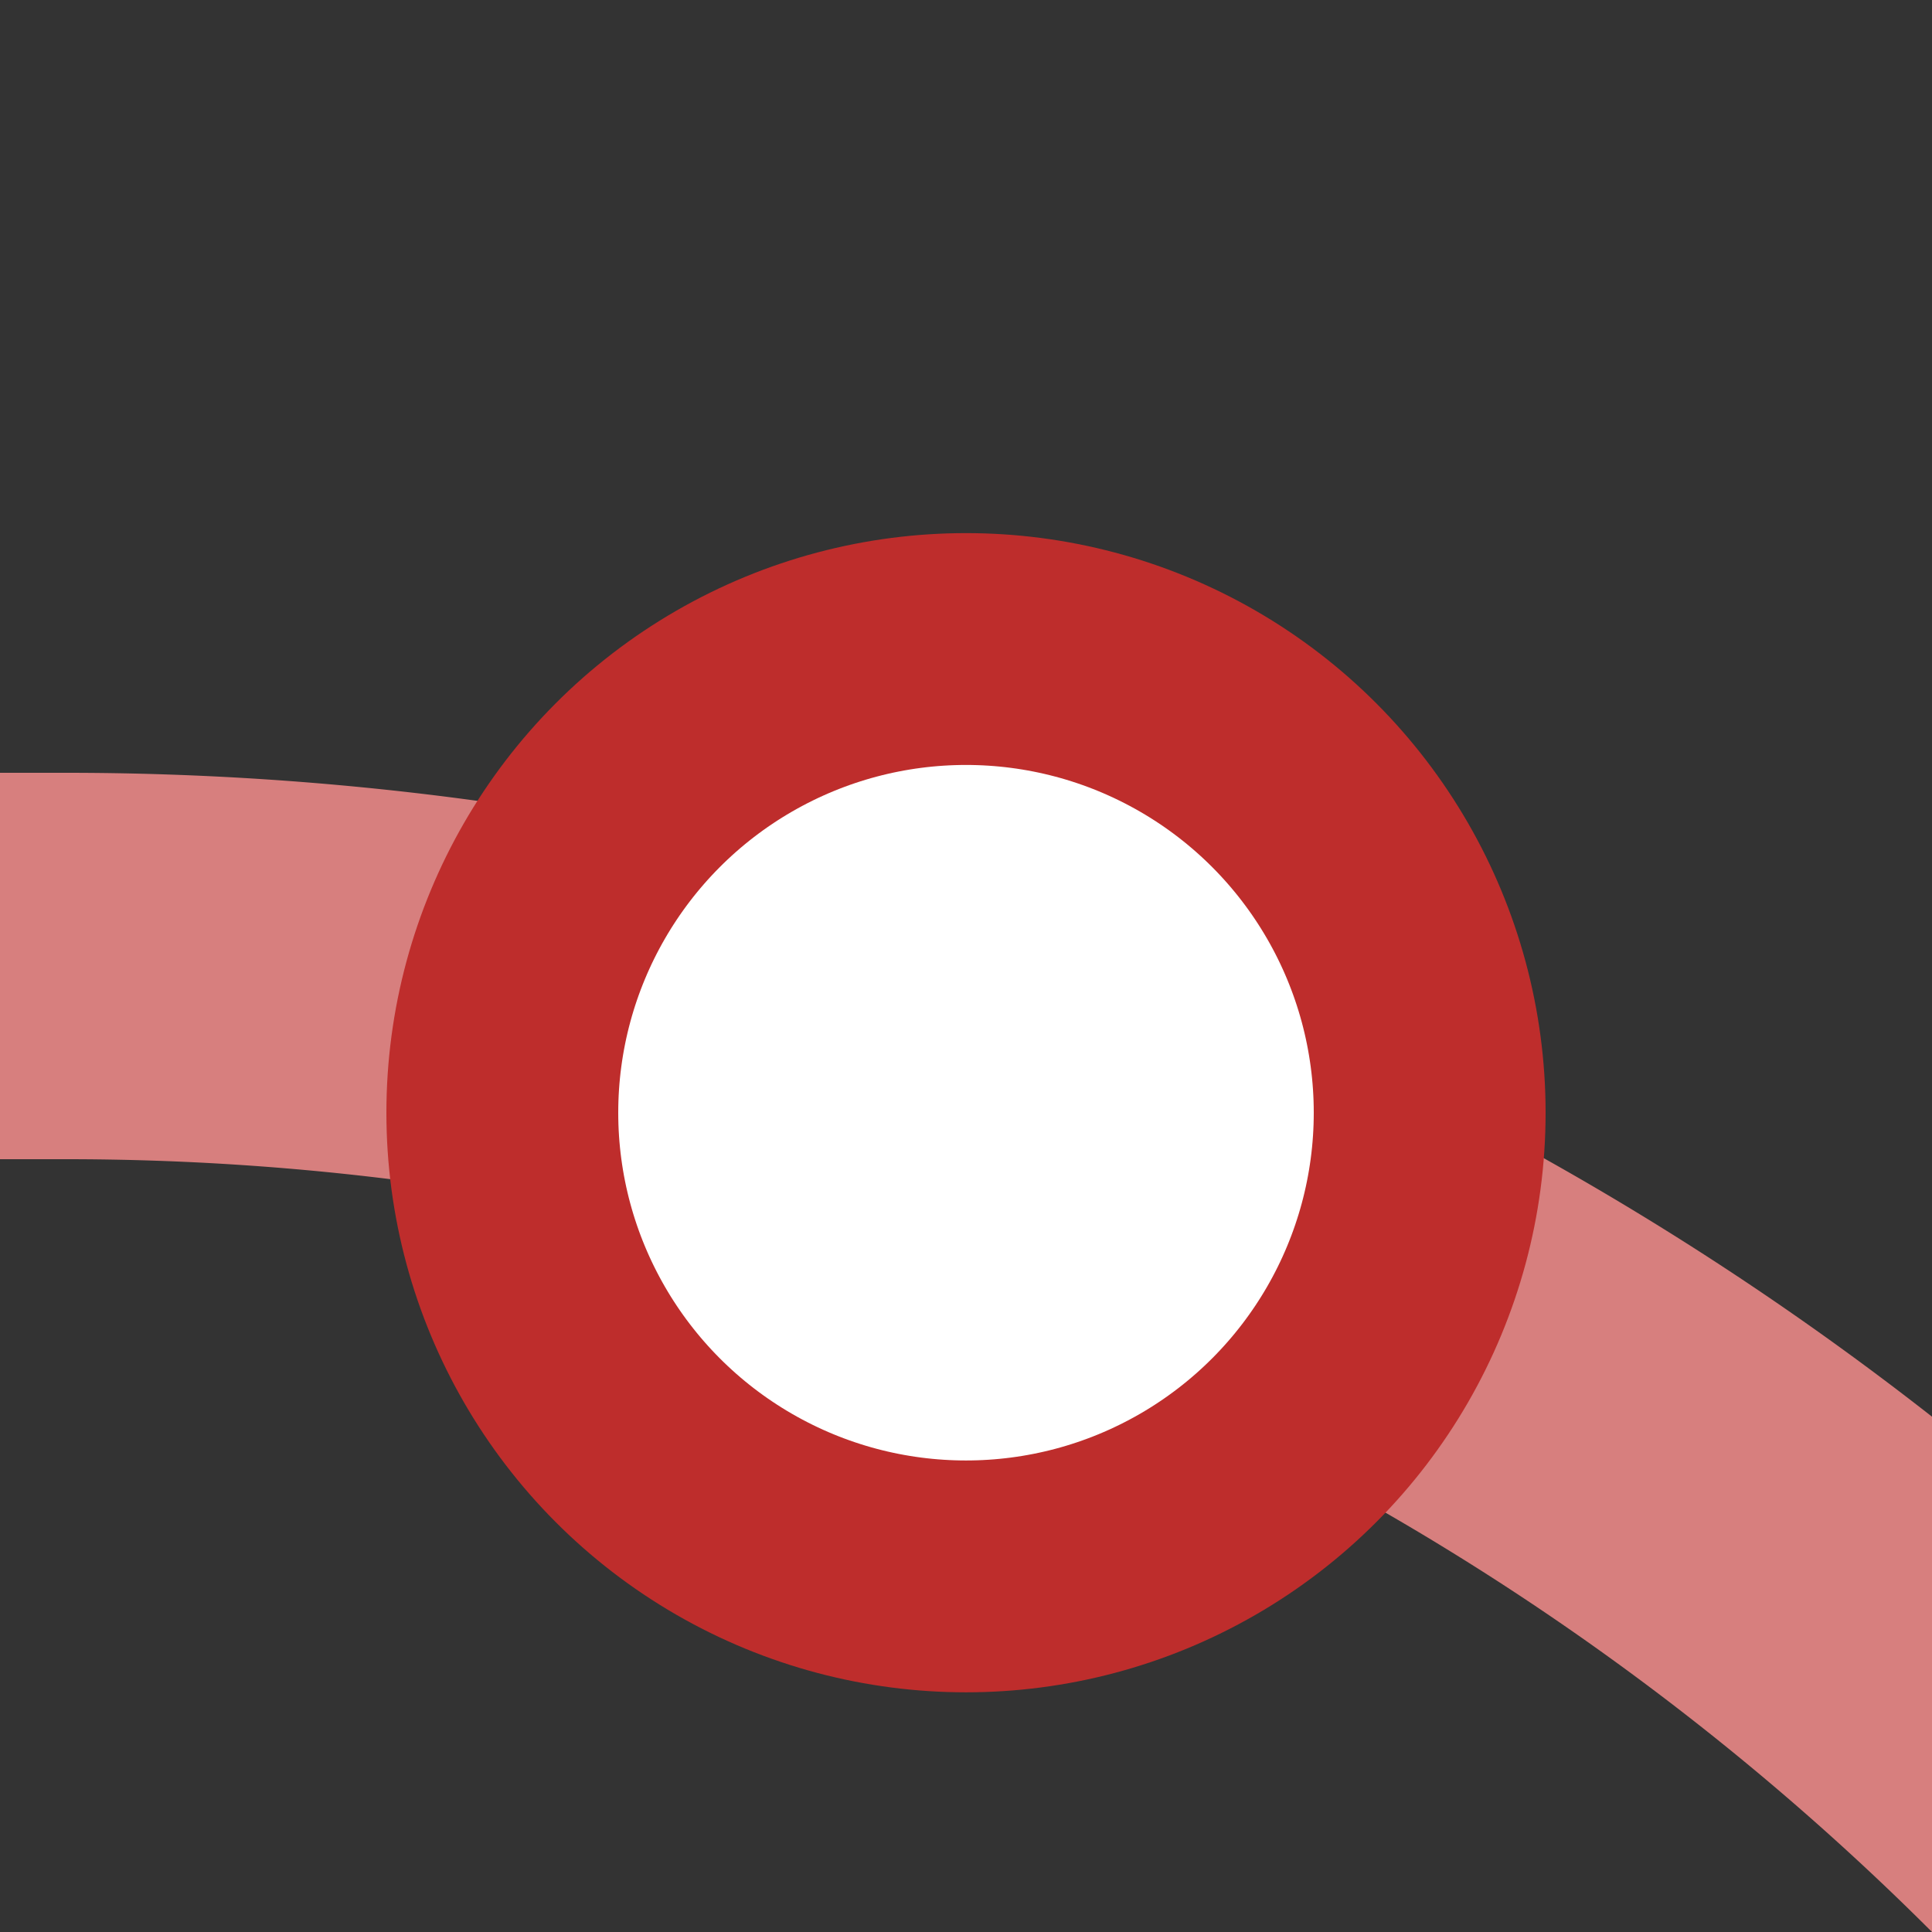 <?xml version="1.0" encoding="UTF-8"?>
<svg xmlns="http://www.w3.org/2000/svg" width="500" height="500">
 <rect width="100%" height="100%" fill="#333333" stroke="none"/>
 <title>xkDST2+r</title>
 <path stroke="#D77F7E" d="M 750,982.84 A 732.84,732.84 0 0 0 17.16,250 H 0" stroke-width="100" fill="none"/>
 <circle stroke="#BE2D2C" fill="#FFF" cx="250" cy="287.97" r="120" stroke-width="60"/>
</svg>